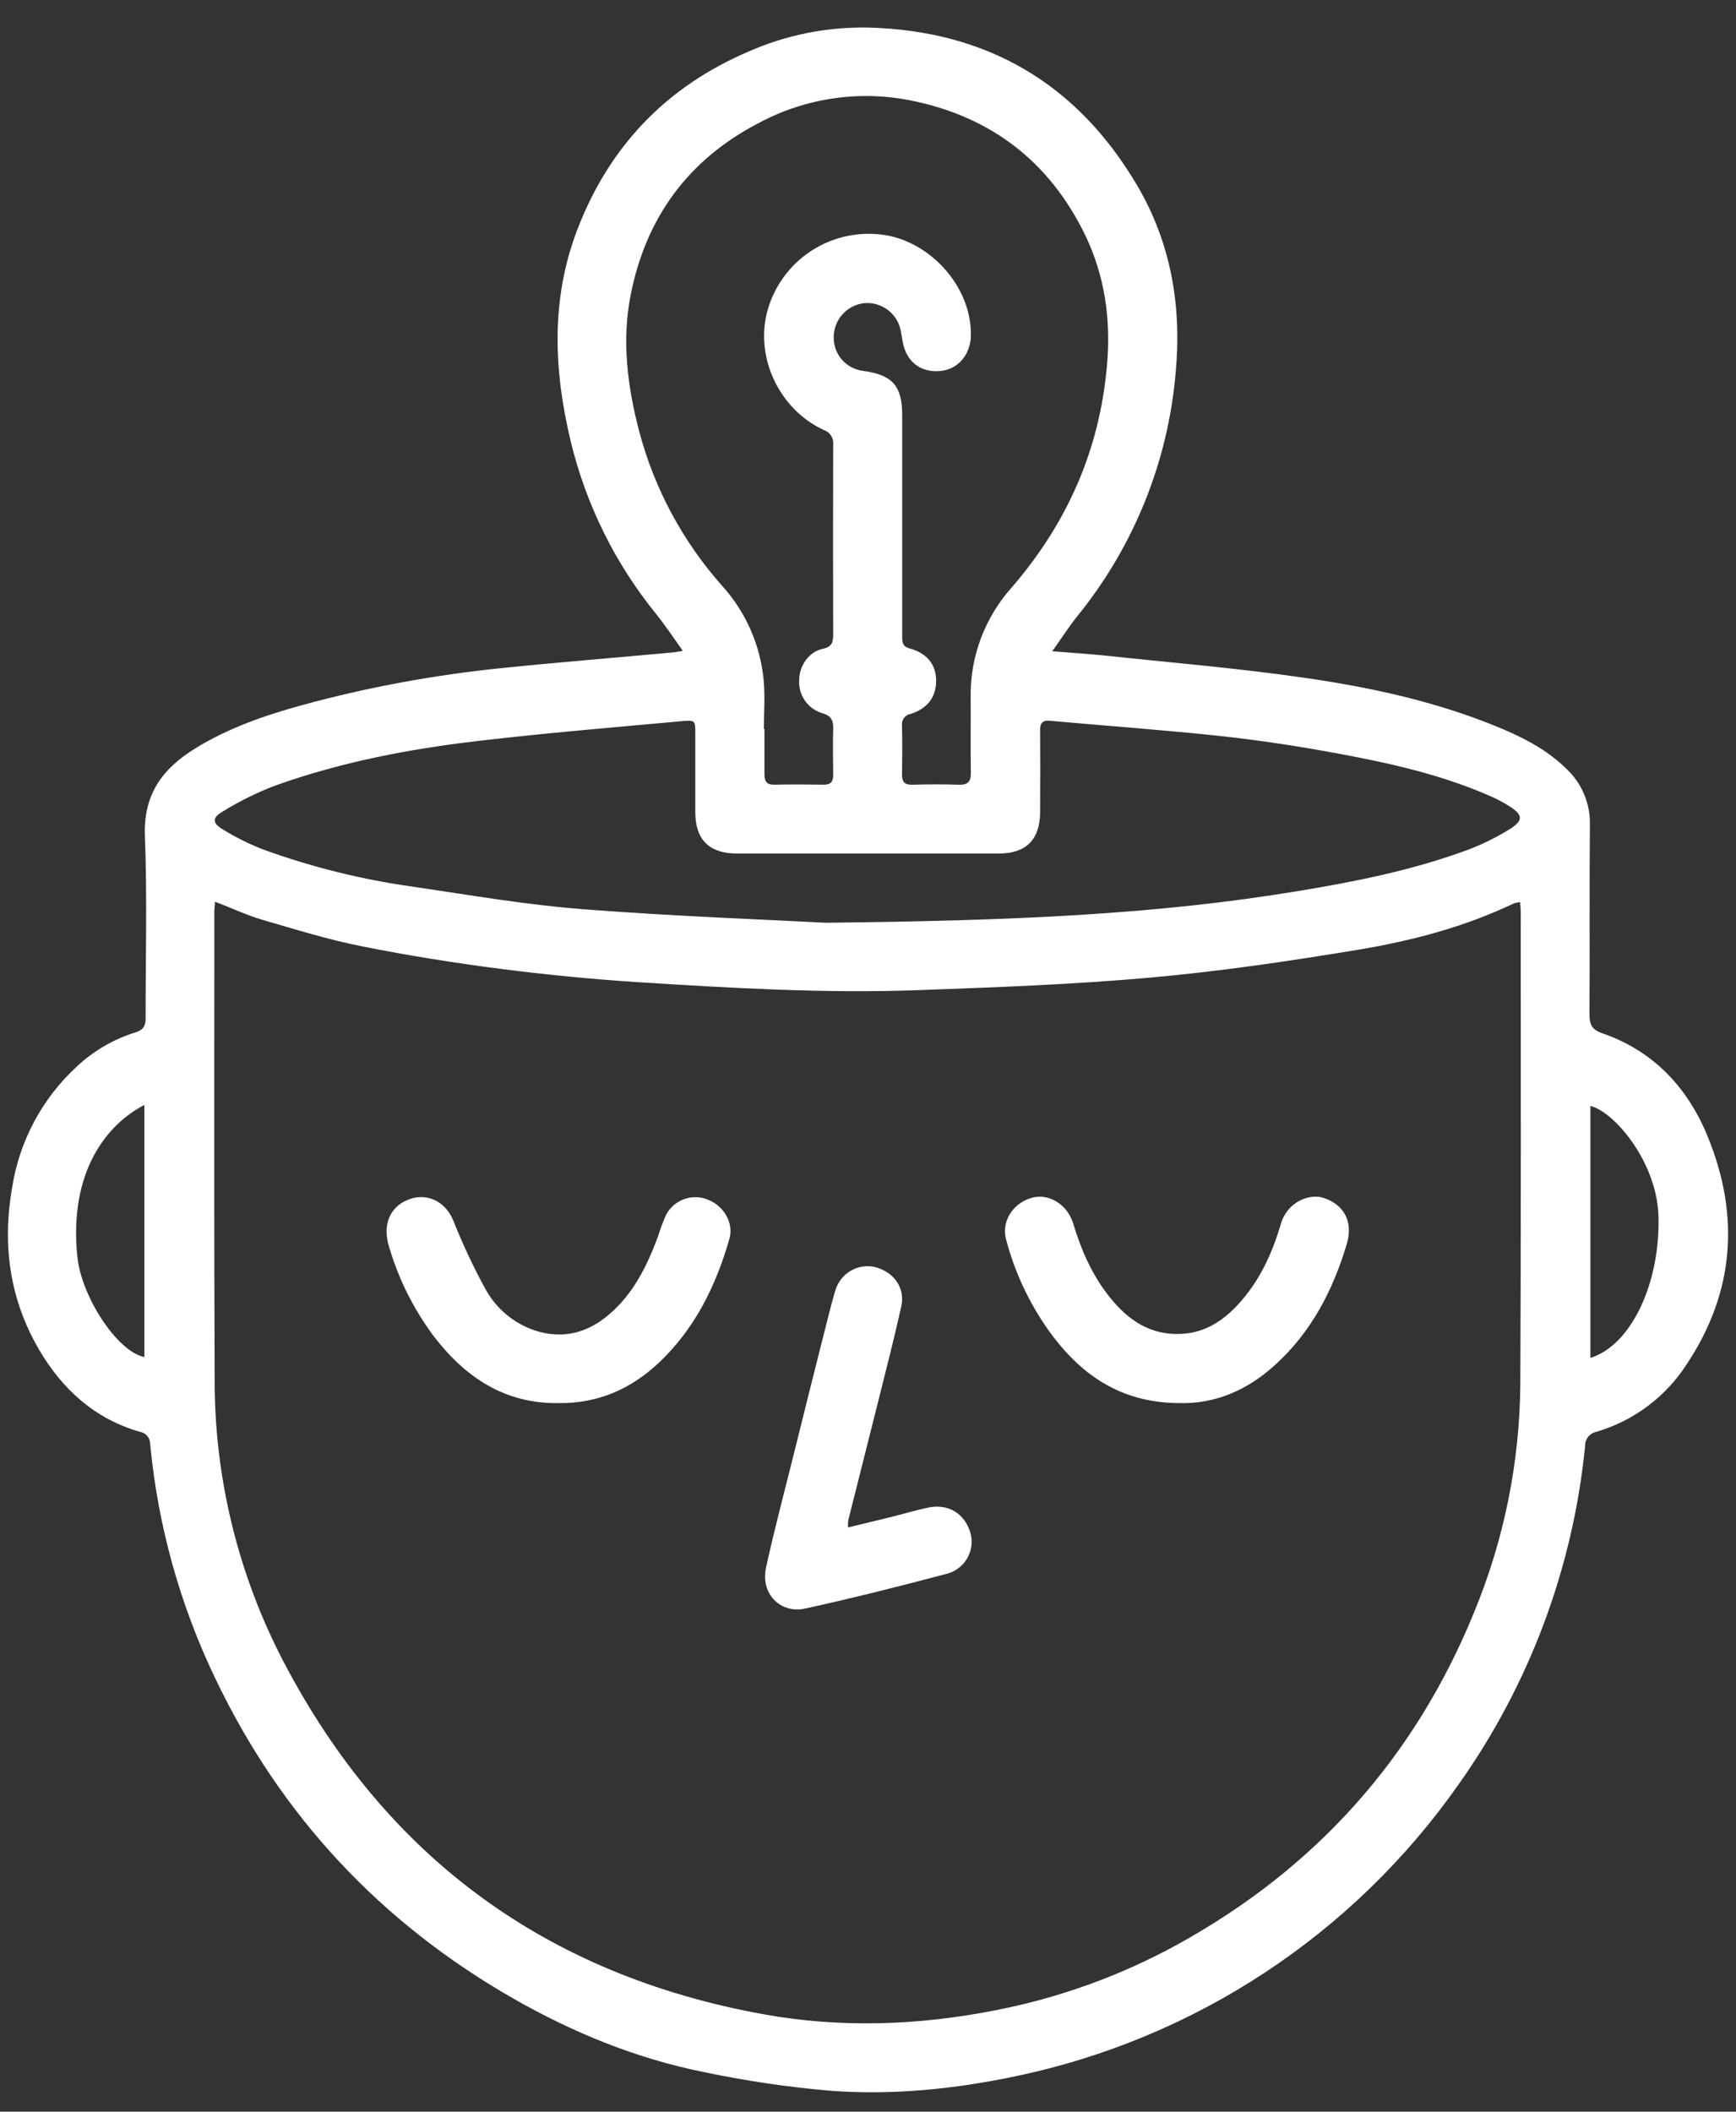 <svg xmlns="http://www.w3.org/2000/svg" fill="none" viewBox="0 0 37 45" height="45" width="37">
<rect x="0" y="0" width="37" height="45" fill="#333333" stroke="none"/>
<path fill="white" d="M22.427 13.878C22.825 13.911 23.159 13.932 23.492 13.964C24.921 14.118 26.355 14.235 27.775 14.44C29.235 14.649 30.672 14.961 32.037 15.54C32.531 15.75 33.002 16.004 33.39 16.388C33.551 16.54 33.679 16.724 33.764 16.929C33.85 17.133 33.891 17.354 33.886 17.575C33.873 18.921 33.886 20.265 33.877 21.611C33.877 21.832 33.924 21.942 34.158 22.022C35.246 22.399 35.972 23.18 36.397 24.22C37.084 25.899 36.97 27.533 35.956 29.062C35.508 29.763 34.822 30.278 34.024 30.512C33.955 30.526 33.893 30.564 33.849 30.619C33.805 30.675 33.782 30.743 33.784 30.814C33.527 33.408 32.6 35.891 31.093 38.018C28.85 41.221 25.47 43.448 21.641 44.246C20.346 44.518 19.036 44.651 17.72 44.556C16.81 44.479 15.905 44.346 15.011 44.158C13.572 43.871 12.225 43.321 10.951 42.595C8.118 40.977 5.987 38.702 4.583 35.756C3.831 34.187 3.363 32.498 3.2 30.766C3.2 30.705 3.178 30.647 3.139 30.601C3.1 30.555 3.046 30.524 2.987 30.514C2.018 30.236 1.328 29.607 0.831 28.759C0.204 27.685 0.045 26.521 0.259 25.303C0.414 24.314 0.9 23.406 1.638 22.727C1.993 22.394 2.419 22.146 2.884 22.001C3.055 21.948 3.104 21.865 3.103 21.699C3.103 20.404 3.138 19.107 3.088 17.814C3.055 16.935 3.458 16.384 4.153 15.954C4.865 15.513 5.647 15.244 6.447 15.024C7.845 14.643 9.273 14.38 10.715 14.235C11.924 14.11 13.136 14.015 14.345 13.903C14.4 13.898 14.454 13.886 14.553 13.87C14.351 13.586 14.181 13.329 13.985 13.085C13.108 12.006 12.485 10.744 12.161 9.393C11.8 7.882 11.738 6.374 12.304 4.895C12.985 3.117 14.203 1.847 15.955 1.098C16.756 0.745 17.624 0.571 18.5 0.587C21.023 0.651 22.949 1.771 24.231 3.942C24.958 5.172 25.19 6.524 25.057 7.947C24.894 9.839 24.168 11.639 22.974 13.115C22.786 13.347 22.627 13.598 22.427 13.878ZM4.583 19.215C4.577 19.309 4.568 19.372 4.568 19.434C4.568 22.761 4.56 26.088 4.575 29.414C4.573 31.504 5.078 33.564 6.046 35.416C8.223 39.575 11.64 42.082 16.26 42.922C17.916 43.223 19.581 43.163 21.231 42.836C22.586 42.571 23.892 42.099 25.102 41.434C28.032 39.819 30.146 37.47 31.413 34.37C32.053 32.827 32.389 31.176 32.403 29.506C32.42 26.151 32.411 22.795 32.412 19.44C32.412 19.372 32.404 19.305 32.399 19.224C32.355 19.229 32.311 19.237 32.269 19.25C31.216 19.753 30.094 20.048 28.953 20.238C27.481 20.482 26.001 20.7 24.514 20.833C22.87 20.98 21.217 21.04 19.566 21.1C17.562 21.173 15.561 21.054 13.562 20.928C12.6 20.864 11.639 20.771 10.679 20.648C9.688 20.52 8.698 20.363 7.719 20.167C7.002 20.026 6.3 19.807 5.592 19.601C5.259 19.503 4.943 19.354 4.583 19.215ZM16.281 15.535H16.293C16.293 15.857 16.293 16.179 16.293 16.501C16.293 16.651 16.341 16.725 16.504 16.722C16.854 16.715 17.206 16.716 17.556 16.722C17.707 16.722 17.759 16.657 17.758 16.516C17.758 16.187 17.747 15.857 17.758 15.529C17.765 15.34 17.705 15.247 17.516 15.196C17.369 15.15 17.242 15.056 17.154 14.928C17.066 14.801 17.024 14.649 17.033 14.495C17.033 14.187 17.242 13.887 17.535 13.827C17.723 13.787 17.758 13.694 17.758 13.53C17.754 12.177 17.754 10.825 17.758 9.473C17.765 9.407 17.749 9.34 17.713 9.284C17.677 9.228 17.623 9.185 17.559 9.164C16.586 8.714 16.075 7.576 16.367 6.585C16.529 6.039 16.892 5.575 17.384 5.288C17.876 5.001 18.459 4.912 19.014 5.039C19.958 5.276 20.718 6.2 20.692 7.164C20.68 7.57 20.407 7.878 20.033 7.907C19.61 7.941 19.311 7.702 19.237 7.272C19.223 7.194 19.212 7.116 19.196 7.039C19.161 6.866 19.064 6.712 18.923 6.605C18.782 6.499 18.608 6.447 18.432 6.459C18.252 6.476 18.084 6.559 17.962 6.692C17.839 6.825 17.771 6.999 17.769 7.18C17.765 7.357 17.826 7.529 17.942 7.662C18.058 7.796 18.219 7.882 18.395 7.903C19.019 7.989 19.228 8.219 19.229 8.847C19.229 9.935 19.229 11.023 19.229 12.11C19.229 12.597 19.229 13.084 19.229 13.57C19.229 13.681 19.234 13.775 19.376 13.815C19.756 13.914 19.952 14.161 19.952 14.508C19.952 14.855 19.767 15.1 19.409 15.214C19.352 15.223 19.302 15.253 19.267 15.299C19.233 15.344 19.218 15.401 19.225 15.458C19.232 15.809 19.23 16.16 19.225 16.51C19.225 16.666 19.285 16.726 19.443 16.723C19.772 16.714 20.102 16.711 20.43 16.723C20.627 16.73 20.696 16.66 20.692 16.465C20.683 15.928 20.692 15.392 20.688 14.855C20.676 13.995 20.988 13.161 21.562 12.52C22.745 11.151 23.438 9.587 23.594 7.779C23.68 6.801 23.547 5.864 23.116 4.984C22.363 3.447 21.131 2.499 19.461 2.151C18.345 1.915 17.18 2.081 16.174 2.62C14.667 3.4 13.762 4.643 13.439 6.298C13.249 7.27 13.375 8.239 13.622 9.187C13.946 10.415 14.556 11.548 15.402 12.496C15.898 13.048 16.203 13.745 16.275 14.484C16.308 14.832 16.281 15.185 16.281 15.535ZM17.607 19.664C21.557 19.621 24.637 19.492 27.688 18.985C28.916 18.783 30.132 18.537 31.303 18.103C31.596 17.991 31.878 17.852 32.145 17.689C32.481 17.486 32.472 17.366 32.145 17.165C32.042 17.102 31.935 17.044 31.825 16.993C30.771 16.519 29.655 16.27 28.539 16.062C27.71 15.908 26.875 15.779 26.038 15.688C24.823 15.556 23.602 15.471 22.385 15.36C22.206 15.344 22.166 15.416 22.168 15.578C22.174 16.158 22.173 16.737 22.168 17.317C22.163 17.896 21.865 18.188 21.29 18.189C19.43 18.189 17.57 18.189 15.709 18.189C15.117 18.189 14.821 17.896 14.819 17.309C14.819 16.751 14.819 16.193 14.819 15.635C14.819 15.356 14.819 15.341 14.532 15.368C13.083 15.501 11.638 15.619 10.197 15.789C8.721 15.96 7.26 16.241 5.855 16.745C5.463 16.895 5.087 17.082 4.73 17.304C4.52 17.429 4.529 17.544 4.744 17.672C5.023 17.844 5.317 17.99 5.623 18.108C6.657 18.482 7.729 18.747 8.818 18.898C10.021 19.075 11.223 19.283 12.431 19.376C14.441 19.53 16.458 19.603 17.607 19.664ZM33.897 28.937C34.779 28.663 35.392 27.317 35.347 25.904C35.31 24.773 34.423 23.702 33.897 23.567V28.937ZM3.077 28.921V23.546C2.281 23.959 1.462 24.962 1.649 26.784C1.735 27.627 2.494 28.802 3.077 28.919V28.921Z"></path>
<path fill="white" d="M11.901 29.9C10.747 29.916 9.907 29.341 9.239 28.468C8.812 27.893 8.49 27.248 8.29 26.561C8.149 26.107 8.306 25.729 8.683 25.572C9.086 25.401 9.487 25.596 9.658 26.002C9.857 26.504 10.086 26.994 10.345 27.468C10.574 27.887 10.953 28.204 11.406 28.354C11.989 28.542 12.509 28.409 12.965 28.025C13.495 27.582 13.79 26.98 14.028 26.339C14.075 26.183 14.132 26.03 14.2 25.881C14.282 25.729 14.418 25.612 14.581 25.554C14.744 25.495 14.922 25.498 15.083 25.563C15.432 25.699 15.643 26.062 15.545 26.404C15.259 27.4 14.814 28.308 14.05 29.033C13.447 29.602 12.74 29.912 11.901 29.9Z"></path>
<path fill="white" d="M25.169 29.9C23.949 29.905 23.113 29.353 22.449 28.488C21.984 27.87 21.643 27.169 21.445 26.421C21.338 26.037 21.576 25.649 21.982 25.527C22.349 25.419 22.749 25.665 22.873 26.071C23.044 26.642 23.283 27.187 23.659 27.652C24.048 28.135 24.524 28.46 25.18 28.425C25.668 28.401 26.046 28.162 26.369 27.818C26.835 27.322 27.113 26.72 27.3 26.079C27.435 25.613 27.905 25.43 28.205 25.526C28.639 25.664 28.849 26.031 28.704 26.512C28.409 27.497 27.947 28.393 27.169 29.093C26.578 29.633 25.886 29.915 25.169 29.9Z"></path>
<path fill="white" d="M18.075 32.55C18.381 32.476 18.669 32.407 18.956 32.336C19.226 32.269 19.494 32.19 19.766 32.13C20.209 32.032 20.571 32.253 20.688 32.684C20.711 32.775 20.715 32.869 20.701 32.962C20.686 33.054 20.654 33.143 20.605 33.223C20.556 33.303 20.491 33.372 20.415 33.427C20.339 33.482 20.253 33.521 20.162 33.542C19.169 33.805 18.171 34.057 17.167 34.277C16.623 34.397 16.205 33.953 16.327 33.404C16.499 32.617 16.707 31.836 16.902 31.053C17.115 30.194 17.329 29.336 17.546 28.477C17.632 28.152 17.705 27.825 17.803 27.503C17.853 27.33 17.966 27.181 18.12 27.087C18.274 26.993 18.458 26.961 18.635 26.997C19.05 27.1 19.298 27.442 19.209 27.842C19.057 28.524 18.883 29.202 18.713 29.881C18.504 30.719 18.29 31.555 18.08 32.393C18.073 32.446 18.071 32.498 18.075 32.55Z"></path>
</svg>

